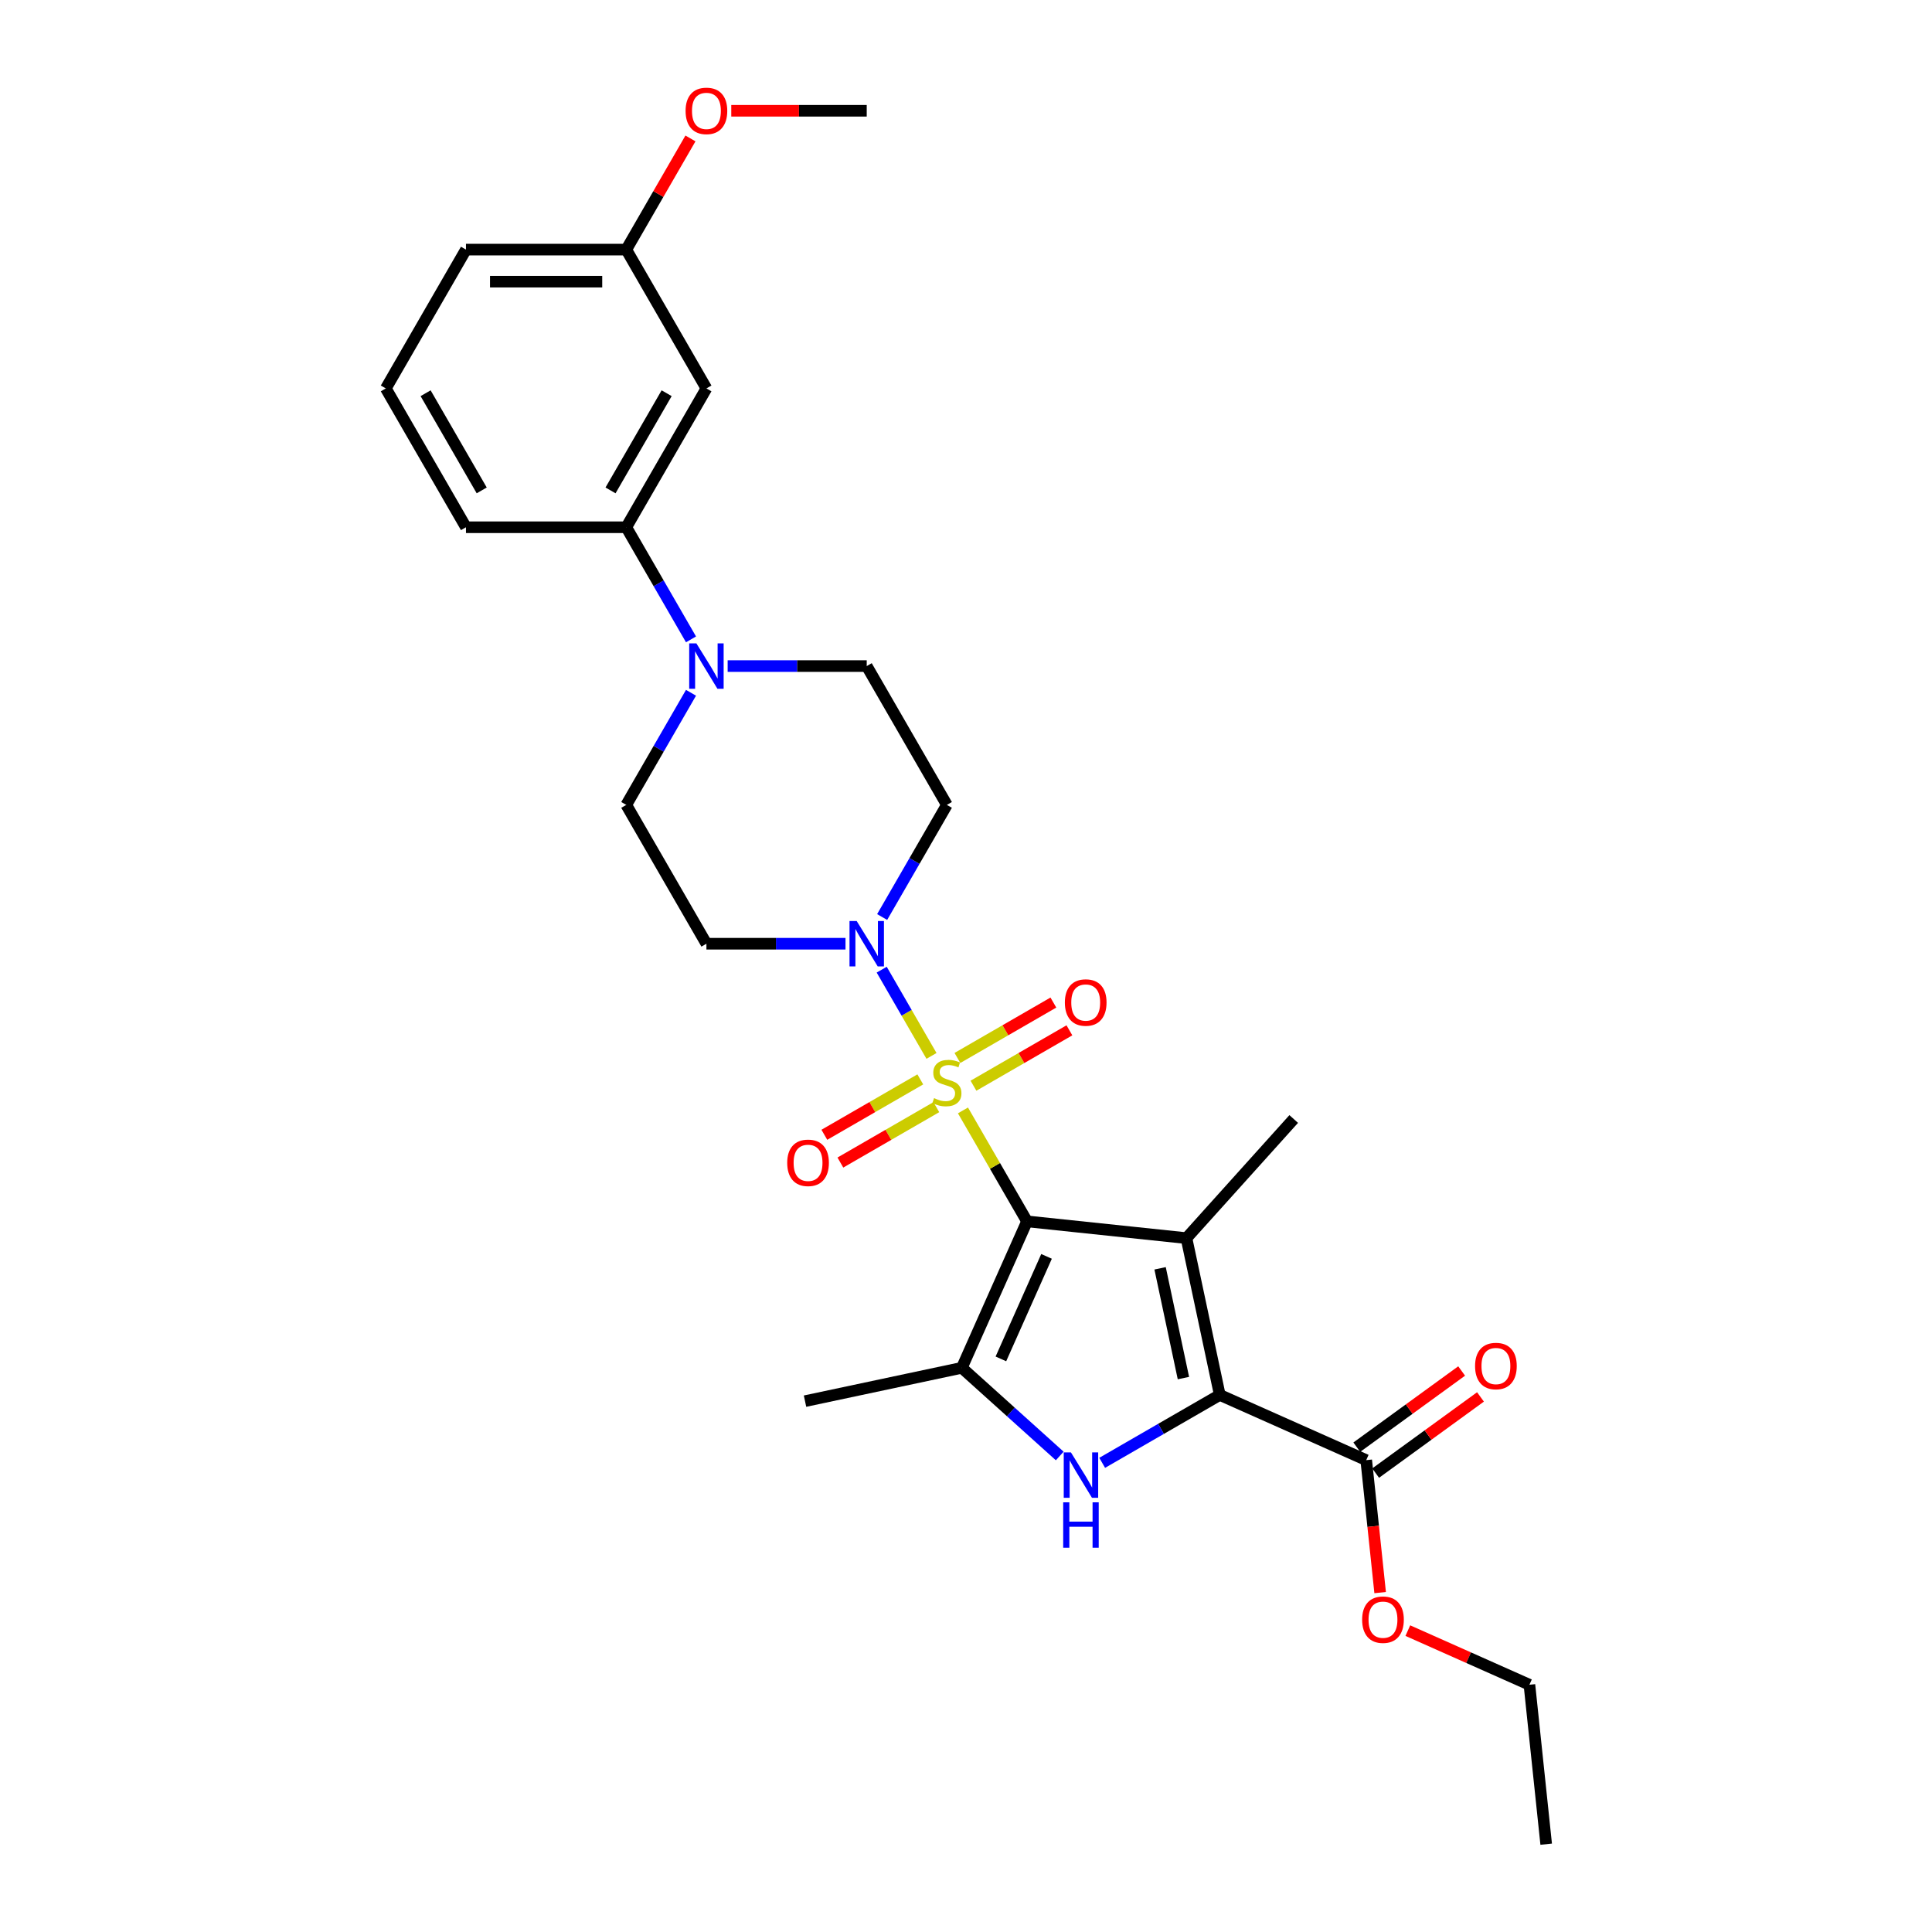 <?xml version='1.0' encoding='iso-8859-1'?>
<svg version='1.1' baseProfile='full'
              xmlns='http://www.w3.org/2000/svg'
                      xmlns:rdkit='http://www.rdkit.org/xml'
                      xmlns:xlink='http://www.w3.org/1999/xlink'
                  xml:space='preserve'
width='1000px' height='1000px' viewBox='0 0 1000 1000'>
<!-- END OF HEADER -->
<rect style='opacity:1.0;fill:#FFFFFF;stroke:none' width='1000' height='1000' x='0' y='0'> </rect>
<path class='bond-0' d='M 531.588,632.183 L 515.008,603.465' style='fill:none;fill-rule:evenodd;stroke:#000000;stroke-width:6px;stroke-linecap:butt;stroke-linejoin:miter;stroke-opacity:1' />
<path class='bond-0' d='M 515.008,603.465 L 498.428,574.748' style='fill:none;fill-rule:evenodd;stroke:#CCCC00;stroke-width:6px;stroke-linecap:butt;stroke-linejoin:miter;stroke-opacity:1' />
<path class='bond-1' d='M 531.588,632.183 L 614.106,640.856' style='fill:none;fill-rule:evenodd;stroke:#000000;stroke-width:6px;stroke-linecap:butt;stroke-linejoin:miter;stroke-opacity:1' />
<path class='bond-4' d='M 531.588,632.183 L 497.84,707.982' style='fill:none;fill-rule:evenodd;stroke:#000000;stroke-width:6px;stroke-linecap:butt;stroke-linejoin:miter;stroke-opacity:1' />
<path class='bond-4' d='M 541.686,650.302 L 518.062,703.362' style='fill:none;fill-rule:evenodd;stroke:#000000;stroke-width:6px;stroke-linecap:butt;stroke-linejoin:miter;stroke-opacity:1' />
<path class='bond-5' d='M 482.141,546.537 L 469.254,524.217' style='fill:none;fill-rule:evenodd;stroke:#CCCC00;stroke-width:6px;stroke-linecap:butt;stroke-linejoin:miter;stroke-opacity:1' />
<path class='bond-5' d='M 469.254,524.217 L 456.367,501.896' style='fill:none;fill-rule:evenodd;stroke:#0000FF;stroke-width:6px;stroke-linecap:butt;stroke-linejoin:miter;stroke-opacity:1' />
<path class='bond-8' d='M 503.859,561.966 L 528.691,547.629' style='fill:none;fill-rule:evenodd;stroke:#CCCC00;stroke-width:6px;stroke-linecap:butt;stroke-linejoin:miter;stroke-opacity:1' />
<path class='bond-8' d='M 528.691,547.629 L 553.523,533.292' style='fill:none;fill-rule:evenodd;stroke:#FF0000;stroke-width:6px;stroke-linecap:butt;stroke-linejoin:miter;stroke-opacity:1' />
<path class='bond-8' d='M 495.562,547.594 L 520.394,533.258' style='fill:none;fill-rule:evenodd;stroke:#CCCC00;stroke-width:6px;stroke-linecap:butt;stroke-linejoin:miter;stroke-opacity:1' />
<path class='bond-8' d='M 520.394,533.258 L 545.226,518.921' style='fill:none;fill-rule:evenodd;stroke:#FF0000;stroke-width:6px;stroke-linecap:butt;stroke-linejoin:miter;stroke-opacity:1' />
<path class='bond-9' d='M 476.345,558.689 L 451.513,573.026' style='fill:none;fill-rule:evenodd;stroke:#CCCC00;stroke-width:6px;stroke-linecap:butt;stroke-linejoin:miter;stroke-opacity:1' />
<path class='bond-9' d='M 451.513,573.026 L 426.681,587.363' style='fill:none;fill-rule:evenodd;stroke:#FF0000;stroke-width:6px;stroke-linecap:butt;stroke-linejoin:miter;stroke-opacity:1' />
<path class='bond-9' d='M 484.643,573.06 L 459.81,587.397' style='fill:none;fill-rule:evenodd;stroke:#CCCC00;stroke-width:6px;stroke-linecap:butt;stroke-linejoin:miter;stroke-opacity:1' />
<path class='bond-9' d='M 459.81,587.397 L 434.978,601.734' style='fill:none;fill-rule:evenodd;stroke:#FF0000;stroke-width:6px;stroke-linecap:butt;stroke-linejoin:miter;stroke-opacity:1' />
<path class='bond-2' d='M 614.106,640.856 L 631.357,722.015' style='fill:none;fill-rule:evenodd;stroke:#000000;stroke-width:6px;stroke-linecap:butt;stroke-linejoin:miter;stroke-opacity:1' />
<path class='bond-2' d='M 600.462,656.48 L 612.537,713.291' style='fill:none;fill-rule:evenodd;stroke:#000000;stroke-width:6px;stroke-linecap:butt;stroke-linejoin:miter;stroke-opacity:1' />
<path class='bond-17' d='M 614.106,640.856 L 669.625,579.196' style='fill:none;fill-rule:evenodd;stroke:#000000;stroke-width:6px;stroke-linecap:butt;stroke-linejoin:miter;stroke-opacity:1' />
<path class='bond-7' d='M 631.357,722.015 L 707.155,755.763' style='fill:none;fill-rule:evenodd;stroke:#000000;stroke-width:6px;stroke-linecap:butt;stroke-linejoin:miter;stroke-opacity:1' />
<path class='bond-28' d='M 631.357,722.015 L 600.921,739.587' style='fill:none;fill-rule:evenodd;stroke:#000000;stroke-width:6px;stroke-linecap:butt;stroke-linejoin:miter;stroke-opacity:1' />
<path class='bond-28' d='M 600.921,739.587 L 570.486,757.158' style='fill:none;fill-rule:evenodd;stroke:#0000FF;stroke-width:6px;stroke-linecap:butt;stroke-linejoin:miter;stroke-opacity:1' />
<path class='bond-3' d='M 548.515,753.61 L 523.178,730.796' style='fill:none;fill-rule:evenodd;stroke:#0000FF;stroke-width:6px;stroke-linecap:butt;stroke-linejoin:miter;stroke-opacity:1' />
<path class='bond-3' d='M 523.178,730.796 L 497.84,707.982' style='fill:none;fill-rule:evenodd;stroke:#000000;stroke-width:6px;stroke-linecap:butt;stroke-linejoin:miter;stroke-opacity:1' />
<path class='bond-19' d='M 497.84,707.982 L 416.682,725.233' style='fill:none;fill-rule:evenodd;stroke:#000000;stroke-width:6px;stroke-linecap:butt;stroke-linejoin:miter;stroke-opacity:1' />
<path class='bond-11' d='M 456.597,474.648 L 473.35,445.632' style='fill:none;fill-rule:evenodd;stroke:#0000FF;stroke-width:6px;stroke-linecap:butt;stroke-linejoin:miter;stroke-opacity:1' />
<path class='bond-11' d='M 473.35,445.632 L 490.102,416.616' style='fill:none;fill-rule:evenodd;stroke:#000000;stroke-width:6px;stroke-linecap:butt;stroke-linejoin:miter;stroke-opacity:1' />
<path class='bond-12' d='M 437.631,488.471 L 401.637,488.471' style='fill:none;fill-rule:evenodd;stroke:#0000FF;stroke-width:6px;stroke-linecap:butt;stroke-linejoin:miter;stroke-opacity:1' />
<path class='bond-12' d='M 401.637,488.471 L 365.644,488.471' style='fill:none;fill-rule:evenodd;stroke:#000000;stroke-width:6px;stroke-linecap:butt;stroke-linejoin:miter;stroke-opacity:1' />
<path class='bond-6' d='M 357.663,358.583 L 340.911,387.599' style='fill:none;fill-rule:evenodd;stroke:#0000FF;stroke-width:6px;stroke-linecap:butt;stroke-linejoin:miter;stroke-opacity:1' />
<path class='bond-6' d='M 340.911,387.599 L 324.158,416.616' style='fill:none;fill-rule:evenodd;stroke:#000000;stroke-width:6px;stroke-linecap:butt;stroke-linejoin:miter;stroke-opacity:1' />
<path class='bond-10' d='M 357.663,330.937 L 340.911,301.92' style='fill:none;fill-rule:evenodd;stroke:#0000FF;stroke-width:6px;stroke-linecap:butt;stroke-linejoin:miter;stroke-opacity:1' />
<path class='bond-10' d='M 340.911,301.92 L 324.158,272.904' style='fill:none;fill-rule:evenodd;stroke:#000000;stroke-width:6px;stroke-linecap:butt;stroke-linejoin:miter;stroke-opacity:1' />
<path class='bond-29' d='M 376.63,344.76 L 412.623,344.76' style='fill:none;fill-rule:evenodd;stroke:#0000FF;stroke-width:6px;stroke-linecap:butt;stroke-linejoin:miter;stroke-opacity:1' />
<path class='bond-29' d='M 412.623,344.76 L 448.616,344.76' style='fill:none;fill-rule:evenodd;stroke:#000000;stroke-width:6px;stroke-linecap:butt;stroke-linejoin:miter;stroke-opacity:1' />
<path class='bond-16' d='M 712.032,762.475 L 739.165,742.762' style='fill:none;fill-rule:evenodd;stroke:#000000;stroke-width:6px;stroke-linecap:butt;stroke-linejoin:miter;stroke-opacity:1' />
<path class='bond-16' d='M 739.165,742.762 L 766.297,723.049' style='fill:none;fill-rule:evenodd;stroke:#FF0000;stroke-width:6px;stroke-linecap:butt;stroke-linejoin:miter;stroke-opacity:1' />
<path class='bond-16' d='M 702.278,749.05 L 729.411,729.337' style='fill:none;fill-rule:evenodd;stroke:#000000;stroke-width:6px;stroke-linecap:butt;stroke-linejoin:miter;stroke-opacity:1' />
<path class='bond-16' d='M 729.411,729.337 L 756.543,709.624' style='fill:none;fill-rule:evenodd;stroke:#FF0000;stroke-width:6px;stroke-linecap:butt;stroke-linejoin:miter;stroke-opacity:1' />
<path class='bond-20' d='M 707.155,755.763 L 710.758,790.044' style='fill:none;fill-rule:evenodd;stroke:#000000;stroke-width:6px;stroke-linecap:butt;stroke-linejoin:miter;stroke-opacity:1' />
<path class='bond-20' d='M 710.758,790.044 L 714.361,824.324' style='fill:none;fill-rule:evenodd;stroke:#FF0000;stroke-width:6px;stroke-linecap:butt;stroke-linejoin:miter;stroke-opacity:1' />
<path class='bond-13' d='M 324.158,272.904 L 365.644,201.048' style='fill:none;fill-rule:evenodd;stroke:#000000;stroke-width:6px;stroke-linecap:butt;stroke-linejoin:miter;stroke-opacity:1' />
<path class='bond-13' d='M 316.01,253.828 L 345.05,203.529' style='fill:none;fill-rule:evenodd;stroke:#000000;stroke-width:6px;stroke-linecap:butt;stroke-linejoin:miter;stroke-opacity:1' />
<path class='bond-22' d='M 324.158,272.904 L 241.186,272.904' style='fill:none;fill-rule:evenodd;stroke:#000000;stroke-width:6px;stroke-linecap:butt;stroke-linejoin:miter;stroke-opacity:1' />
<path class='bond-15' d='M 490.102,416.616 L 448.616,344.76' style='fill:none;fill-rule:evenodd;stroke:#000000;stroke-width:6px;stroke-linecap:butt;stroke-linejoin:miter;stroke-opacity:1' />
<path class='bond-14' d='M 365.644,488.471 L 324.158,416.616' style='fill:none;fill-rule:evenodd;stroke:#000000;stroke-width:6px;stroke-linecap:butt;stroke-linejoin:miter;stroke-opacity:1' />
<path class='bond-18' d='M 365.644,201.048 L 324.158,129.192' style='fill:none;fill-rule:evenodd;stroke:#000000;stroke-width:6px;stroke-linecap:butt;stroke-linejoin:miter;stroke-opacity:1' />
<path class='bond-21' d='M 324.158,129.192 L 340.767,100.425' style='fill:none;fill-rule:evenodd;stroke:#000000;stroke-width:6px;stroke-linecap:butt;stroke-linejoin:miter;stroke-opacity:1' />
<path class='bond-21' d='M 340.767,100.425 L 357.376,71.657' style='fill:none;fill-rule:evenodd;stroke:#FF0000;stroke-width:6px;stroke-linecap:butt;stroke-linejoin:miter;stroke-opacity:1' />
<path class='bond-30' d='M 324.158,129.192 L 241.186,129.192' style='fill:none;fill-rule:evenodd;stroke:#000000;stroke-width:6px;stroke-linecap:butt;stroke-linejoin:miter;stroke-opacity:1' />
<path class='bond-30' d='M 311.712,145.786 L 253.632,145.786' style='fill:none;fill-rule:evenodd;stroke:#000000;stroke-width:6px;stroke-linecap:butt;stroke-linejoin:miter;stroke-opacity:1' />
<path class='bond-25' d='M 728.689,844.006 L 760.158,858.017' style='fill:none;fill-rule:evenodd;stroke:#FF0000;stroke-width:6px;stroke-linecap:butt;stroke-linejoin:miter;stroke-opacity:1' />
<path class='bond-25' d='M 760.158,858.017 L 791.627,872.028' style='fill:none;fill-rule:evenodd;stroke:#000000;stroke-width:6px;stroke-linecap:butt;stroke-linejoin:miter;stroke-opacity:1' />
<path class='bond-26' d='M 378.505,57.336 L 413.561,57.336' style='fill:none;fill-rule:evenodd;stroke:#FF0000;stroke-width:6px;stroke-linecap:butt;stroke-linejoin:miter;stroke-opacity:1' />
<path class='bond-26' d='M 413.561,57.336 L 448.616,57.336' style='fill:none;fill-rule:evenodd;stroke:#000000;stroke-width:6px;stroke-linecap:butt;stroke-linejoin:miter;stroke-opacity:1' />
<path class='bond-23' d='M 241.186,272.904 L 199.7,201.048' style='fill:none;fill-rule:evenodd;stroke:#000000;stroke-width:6px;stroke-linecap:butt;stroke-linejoin:miter;stroke-opacity:1' />
<path class='bond-23' d='M 249.334,253.828 L 220.294,203.529' style='fill:none;fill-rule:evenodd;stroke:#000000;stroke-width:6px;stroke-linecap:butt;stroke-linejoin:miter;stroke-opacity:1' />
<path class='bond-24' d='M 199.7,201.048 L 241.186,129.192' style='fill:none;fill-rule:evenodd;stroke:#000000;stroke-width:6px;stroke-linecap:butt;stroke-linejoin:miter;stroke-opacity:1' />
<path class='bond-27' d='M 791.627,872.028 L 800.3,954.545' style='fill:none;fill-rule:evenodd;stroke:#000000;stroke-width:6px;stroke-linecap:butt;stroke-linejoin:miter;stroke-opacity:1' />
<path  class='atom-1' d='M 483.464 568.392
Q 483.73 568.492, 484.825 568.956
Q 485.92 569.421, 487.115 569.72
Q 488.343 569.985, 489.538 569.985
Q 491.762 569.985, 493.056 568.923
Q 494.35 567.828, 494.35 565.936
Q 494.35 564.642, 493.687 563.845
Q 493.056 563.049, 492.06 562.617
Q 491.065 562.186, 489.405 561.688
Q 487.314 561.057, 486.053 560.46
Q 484.825 559.863, 483.929 558.601
Q 483.066 557.34, 483.066 555.216
Q 483.066 552.262, 485.058 550.437
Q 487.082 548.612, 491.065 548.612
Q 493.786 548.612, 496.873 549.906
L 496.109 552.462
Q 493.288 551.3, 491.164 551.3
Q 488.874 551.3, 487.613 552.262
Q 486.352 553.192, 486.385 554.818
Q 486.385 556.079, 487.016 556.842
Q 487.679 557.606, 488.609 558.037
Q 489.571 558.469, 491.164 558.967
Q 493.288 559.63, 494.55 560.294
Q 495.811 560.958, 496.707 562.319
Q 497.636 563.646, 497.636 565.936
Q 497.636 569.189, 495.446 570.948
Q 493.288 572.674, 489.671 572.674
Q 487.58 572.674, 485.987 572.209
Q 484.427 571.777, 482.568 571.014
L 483.464 568.392
' fill='#CCCC00'/>
<path  class='atom-4' d='M 554.307 751.752
L 562.006 764.198
Q 562.77 765.426, 563.998 767.65
Q 565.226 769.873, 565.292 770.006
L 565.292 751.752
L 568.412 751.752
L 568.412 775.25
L 565.193 775.25
L 556.929 761.642
Q 555.966 760.049, 554.937 758.224
Q 553.942 756.399, 553.643 755.834
L 553.643 775.25
L 550.589 775.25
L 550.589 751.752
L 554.307 751.752
' fill='#0000FF'/>
<path  class='atom-4' d='M 550.307 777.6
L 553.494 777.6
L 553.494 787.589
L 565.508 787.589
L 565.508 777.6
L 568.694 777.6
L 568.694 801.097
L 565.508 801.097
L 565.508 790.245
L 553.494 790.245
L 553.494 801.097
L 550.307 801.097
L 550.307 777.6
' fill='#0000FF'/>
<path  class='atom-6' d='M 443.422 476.723
L 451.122 489.168
Q 451.885 490.396, 453.113 492.62
Q 454.341 494.844, 454.408 494.976
L 454.408 476.723
L 457.527 476.723
L 457.527 500.22
L 454.308 500.22
L 446.044 486.613
Q 445.082 485.02, 444.053 483.194
Q 443.057 481.369, 442.758 480.805
L 442.758 500.22
L 439.705 500.22
L 439.705 476.723
L 443.422 476.723
' fill='#0000FF'/>
<path  class='atom-7' d='M 360.45 333.011
L 368.15 345.457
Q 368.913 346.685, 370.141 348.908
Q 371.369 351.132, 371.436 351.265
L 371.436 333.011
L 374.555 333.011
L 374.555 356.508
L 371.336 356.508
L 363.072 342.901
Q 362.11 341.308, 361.081 339.483
Q 360.085 337.657, 359.786 337.093
L 359.786 356.508
L 356.733 356.508
L 356.733 333.011
L 360.45 333.011
' fill='#0000FF'/>
<path  class='atom-9' d='M 551.172 518.908
Q 551.172 513.266, 553.96 510.113
Q 556.747 506.96, 561.958 506.96
Q 567.169 506.96, 569.957 510.113
Q 572.744 513.266, 572.744 518.908
Q 572.744 524.616, 569.923 527.869
Q 567.102 531.088, 561.958 531.088
Q 556.781 531.088, 553.96 527.869
Q 551.172 524.649, 551.172 518.908
M 561.958 528.433
Q 565.542 528.433, 567.467 526.043
Q 569.426 523.62, 569.426 518.908
Q 569.426 514.294, 567.467 511.971
Q 565.542 509.615, 561.958 509.615
Q 558.374 509.615, 556.416 511.938
Q 554.491 514.261, 554.491 518.908
Q 554.491 523.654, 556.416 526.043
Q 558.374 528.433, 561.958 528.433
' fill='#FF0000'/>
<path  class='atom-10' d='M 407.46 601.88
Q 407.46 596.238, 410.248 593.085
Q 413.036 589.932, 418.246 589.932
Q 423.457 589.932, 426.245 593.085
Q 429.033 596.238, 429.033 601.88
Q 429.033 607.588, 426.212 610.841
Q 423.391 614.06, 418.246 614.06
Q 413.069 614.06, 410.248 610.841
Q 407.46 607.621, 407.46 601.88
M 418.246 611.405
Q 421.831 611.405, 423.756 609.015
Q 425.714 606.592, 425.714 601.88
Q 425.714 597.266, 423.756 594.943
Q 421.831 592.587, 418.246 592.587
Q 414.662 592.587, 412.704 594.91
Q 410.779 597.233, 410.779 601.88
Q 410.779 606.626, 412.704 609.015
Q 414.662 611.405, 418.246 611.405
' fill='#FF0000'/>
<path  class='atom-17' d='M 763.495 707.059
Q 763.495 701.417, 766.283 698.264
Q 769.07 695.111, 774.281 695.111
Q 779.492 695.111, 782.28 698.264
Q 785.067 701.417, 785.067 707.059
Q 785.067 712.768, 782.246 716.02
Q 779.425 719.24, 774.281 719.24
Q 769.104 719.24, 766.283 716.02
Q 763.495 712.801, 763.495 707.059
M 774.281 716.585
Q 777.865 716.585, 779.79 714.195
Q 781.749 711.772, 781.749 707.059
Q 781.749 702.446, 779.79 700.123
Q 777.865 697.767, 774.281 697.767
Q 770.697 697.767, 768.739 700.09
Q 766.814 702.413, 766.814 707.059
Q 766.814 711.805, 768.739 714.195
Q 770.697 716.585, 774.281 716.585
' fill='#FF0000'/>
<path  class='atom-21' d='M 705.042 838.347
Q 705.042 832.704, 707.83 829.552
Q 710.618 826.399, 715.828 826.399
Q 721.039 826.399, 723.827 829.552
Q 726.615 832.704, 726.615 838.347
Q 726.615 844.055, 723.794 847.308
Q 720.972 850.527, 715.828 850.527
Q 710.651 850.527, 707.83 847.308
Q 705.042 844.088, 705.042 838.347
M 715.828 847.872
Q 719.413 847.872, 721.338 845.482
Q 723.296 843.059, 723.296 838.347
Q 723.296 833.733, 721.338 831.41
Q 719.413 829.054, 715.828 829.054
Q 712.244 829.054, 710.286 831.377
Q 708.361 833.7, 708.361 838.347
Q 708.361 843.093, 710.286 845.482
Q 712.244 847.872, 715.828 847.872
' fill='#FF0000'/>
<path  class='atom-22' d='M 354.858 57.403
Q 354.858 51.76, 357.646 48.608
Q 360.434 45.455, 365.644 45.455
Q 370.855 45.455, 373.643 48.608
Q 376.431 51.76, 376.431 57.403
Q 376.431 63.111, 373.609 66.364
Q 370.788 69.583, 365.644 69.583
Q 360.467 69.583, 357.646 66.364
Q 354.858 63.144, 354.858 57.403
M 365.644 66.928
Q 369.229 66.928, 371.154 64.538
Q 373.112 62.115, 373.112 57.403
Q 373.112 52.789, 371.154 50.466
Q 369.229 48.11, 365.644 48.11
Q 362.06 48.11, 360.102 50.433
Q 358.177 52.756, 358.177 57.403
Q 358.177 62.148, 360.102 64.538
Q 362.06 66.928, 365.644 66.928
' fill='#FF0000'/>
</svg>

